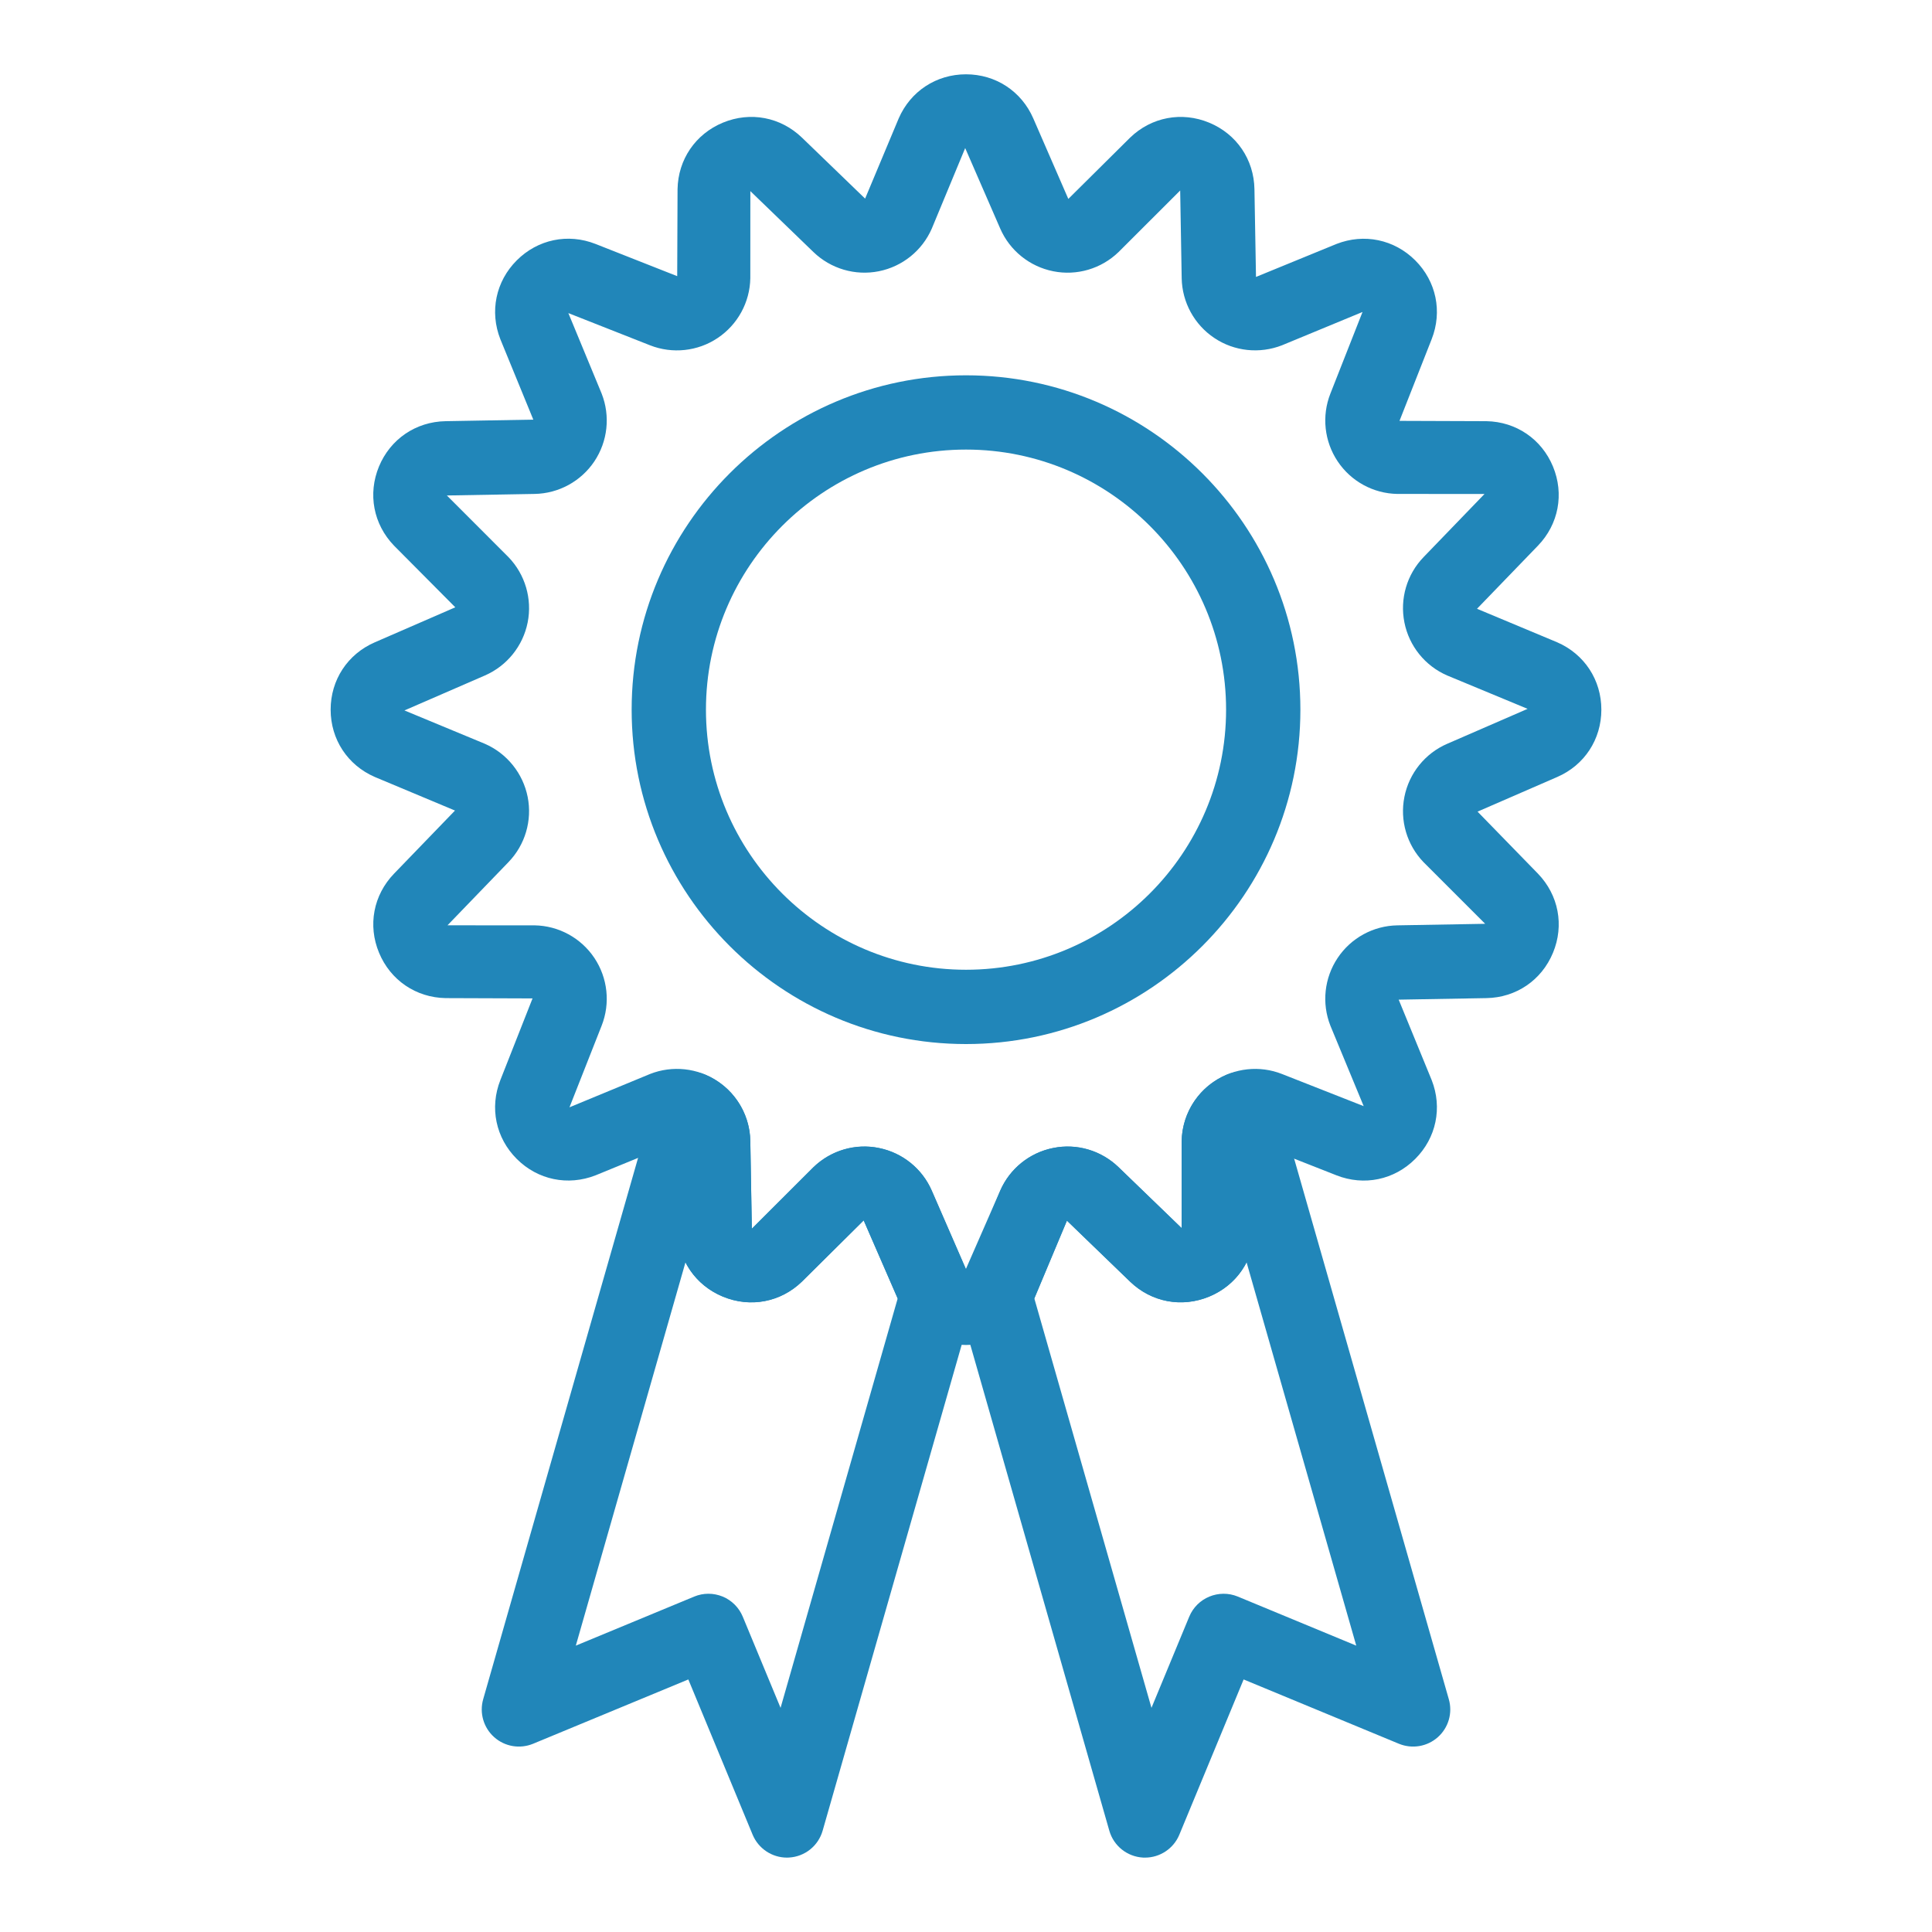 <svg width="50" height="50" viewBox="0 0 50 50" fill="none" xmlns="http://www.w3.org/2000/svg">
<path d="M25 34.808C24.231 34.808 23.564 34.371 23.258 33.666L22.352 31.584L20.754 33.169C20.203 33.701 19.421 33.852 18.709 33.558C17.998 33.264 17.549 32.604 17.535 31.836L17.495 29.564L15.414 30.417C14.698 30.697 13.917 30.536 13.374 29.993C12.83 29.45 12.667 28.668 12.949 27.953L13.782 25.839L11.532 25.831C10.764 25.817 10.104 25.367 9.81 24.658C9.514 23.948 9.664 23.164 10.197 22.611L11.775 20.977L9.7 20.108C8.995 19.802 8.557 19.134 8.557 18.366C8.557 17.597 8.995 16.929 9.7 16.623L11.783 15.717L10.197 14.121C9.664 13.568 9.514 12.784 9.808 12.073C10.102 11.364 10.762 10.914 11.532 10.9L13.802 10.86L12.949 8.779C12.668 8.064 12.83 7.282 13.373 6.739C13.916 6.195 14.698 6.032 15.414 6.314L17.526 7.147L17.535 4.896C17.549 4.127 17.999 3.468 18.709 3.174C19.421 2.88 20.203 3.03 20.756 3.563L22.389 5.14L23.258 3.065C23.564 2.361 24.231 1.923 25 1.923C25.768 1.923 26.436 2.361 26.742 3.066L27.648 5.148L29.246 3.563C29.799 3.028 30.585 2.881 31.294 3.175C32.004 3.469 32.452 4.129 32.465 4.897L32.505 7.167L34.587 6.314C35.302 6.034 36.083 6.196 36.627 6.739C37.17 7.282 37.333 8.063 37.051 8.779L36.219 10.892L38.469 10.9C39.237 10.914 39.898 11.364 40.191 12.074C40.485 12.784 40.336 13.568 39.803 14.121L38.225 15.755L40.301 16.623C41.006 16.93 41.443 17.598 41.443 18.366C41.443 19.134 41.006 19.802 40.302 20.108L38.239 21.005L39.803 22.611C40.336 23.164 40.486 23.948 40.191 24.658C39.897 25.368 39.238 25.817 38.47 25.831L36.198 25.871L37.052 27.953C37.333 28.668 37.17 29.45 36.626 29.993C36.084 30.536 35.304 30.699 34.587 30.417L32.474 29.585L32.466 31.835C32.452 32.603 32.004 33.263 31.294 33.557C30.584 33.85 29.8 33.703 29.246 33.169L27.612 31.591L26.742 33.667C26.436 34.371 25.768 34.808 25 34.808L25 34.808ZM22.373 29.674C22.496 29.674 22.62 29.686 22.744 29.711C23.354 29.832 23.867 30.246 24.115 30.817L25.021 32.899L25.885 30.817C26.133 30.246 26.646 29.832 27.256 29.711C27.866 29.586 28.499 29.775 28.947 30.207L30.581 31.785L30.582 29.53C30.594 28.907 30.909 28.328 31.427 27.983C31.946 27.638 32.599 27.567 33.178 27.795L35.292 28.627L34.43 26.544C34.202 25.965 34.272 25.31 34.618 24.792C34.963 24.274 35.542 23.958 36.164 23.948L38.436 23.908L36.841 22.313C36.409 21.864 36.224 21.233 36.346 20.622C36.467 20.012 36.88 19.499 37.451 19.25H37.452L39.534 18.345L37.452 17.481C36.881 17.233 36.467 16.72 36.346 16.109C36.224 15.498 36.409 14.867 36.841 14.419L38.419 12.784L36.164 12.783C35.542 12.773 34.963 12.457 34.618 11.939C34.272 11.421 34.202 10.766 34.43 10.187L35.262 8.074L33.178 8.936C32.599 9.162 31.944 9.094 31.428 8.748C30.91 8.403 30.594 7.824 30.582 7.202L30.543 4.93L28.947 6.524C28.499 6.957 27.866 7.143 27.256 7.02C26.646 6.898 26.133 6.485 25.885 5.914L24.979 3.832L24.115 5.915C23.867 6.485 23.355 6.898 22.744 7.02C22.133 7.142 21.501 6.956 21.053 6.524L19.419 4.946L19.418 7.201C19.407 7.823 19.091 8.401 18.574 8.747C18.058 9.094 17.4 9.164 16.822 8.936L14.709 8.103L15.571 10.187C15.799 10.767 15.728 11.422 15.382 11.94C15.036 12.457 14.457 12.772 13.836 12.783L11.565 12.823L13.159 14.418C13.591 14.865 13.777 15.497 13.656 16.108C13.534 16.719 13.121 17.232 12.55 17.481L10.467 18.386L12.55 19.25C13.121 19.5 13.534 20.013 13.656 20.624C13.777 21.234 13.591 21.866 13.158 22.313L11.581 23.947L13.836 23.948C14.457 23.958 15.036 24.274 15.382 24.791C15.728 25.309 15.799 25.964 15.571 26.543L14.738 28.657L16.822 27.795C17.4 27.567 18.058 27.637 18.574 27.984C19.092 28.33 19.407 28.908 19.418 29.53L19.458 31.801L21.053 30.207C21.41 29.862 21.885 29.674 22.373 29.674L22.373 29.674ZM37.835 20.132L38.218 21.014V21.014L37.835 20.132Z" fill="#2186B9"/>
<path d="M20.367 48.075C19.98 48.075 19.628 47.842 19.478 47.482L17.814 43.464L13.797 45.128C13.456 45.269 13.064 45.203 12.789 44.957C12.514 44.712 12.403 44.33 12.505 43.975L16.952 28.433C17.028 28.169 17.212 27.95 17.459 27.83C17.706 27.711 17.992 27.704 18.247 27.81C18.946 28.102 19.406 28.777 19.418 29.529L19.457 31.799L21.053 30.206C21.501 29.773 22.132 29.583 22.744 29.709C23.354 29.83 23.867 30.244 24.115 30.815L25.011 32.873C25.192 33.114 25.274 33.459 25.19 33.748L21.29 47.377C21.178 47.771 20.829 48.05 20.421 48.073C20.403 48.074 20.384 48.075 20.367 48.075L20.367 48.075ZM18.335 41.246C18.459 41.246 18.584 41.271 18.703 41.319C18.938 41.417 19.125 41.604 19.223 41.84L20.201 44.199L23.232 33.604L22.352 31.582L20.755 33.166C20.203 33.7 19.419 33.848 18.709 33.555C18.276 33.376 17.94 33.061 17.74 32.669L14.902 42.589L17.967 41.319C18.085 41.27 18.21 41.246 18.335 41.246L18.335 41.246ZM25.02 32.896H25.021H25.02Z" fill="#2186B9"/>
<path d="M29.633 48.075C29.616 48.075 29.597 48.075 29.579 48.074C29.17 48.05 28.821 47.771 28.709 47.378L24.81 33.748C24.725 33.453 24.786 33.136 24.975 32.893L25.885 30.814C26.133 30.244 26.645 29.83 27.256 29.709C27.866 29.584 28.499 29.773 28.947 30.205L30.581 31.783L30.581 29.528V29.527C30.596 28.775 31.057 28.101 31.754 27.81C32.008 27.704 32.294 27.712 32.541 27.831C32.788 27.95 32.973 28.169 33.048 28.433L37.495 43.975C37.598 44.33 37.487 44.712 37.212 44.957C36.937 45.203 36.545 45.269 36.203 45.128L32.185 43.464L30.521 47.482C30.372 47.842 30.02 48.075 29.633 48.075L29.633 48.075ZM26.768 33.602L29.8 44.199L30.777 41.84C30.98 41.349 31.545 41.118 32.034 41.319L35.1 42.589L32.261 32.668C32.062 33.06 31.726 33.375 31.294 33.554C30.585 33.848 29.799 33.7 29.246 33.167L27.612 31.589L26.768 33.602Z" fill="#2186B9"/>
<path d="M25 27.02C20.228 27.02 16.347 23.138 16.347 18.366C16.347 13.595 20.229 9.713 25 9.713C29.773 9.713 33.654 13.595 33.654 18.366C33.654 23.138 29.772 27.02 25 27.02ZM25 11.635C21.29 11.635 18.27 14.655 18.27 18.366C18.27 22.078 21.29 25.097 25 25.097C28.711 25.097 31.731 22.078 31.731 18.366C31.731 14.655 28.711 11.635 25 11.635Z" fill="#2186B9"/>
</svg>
